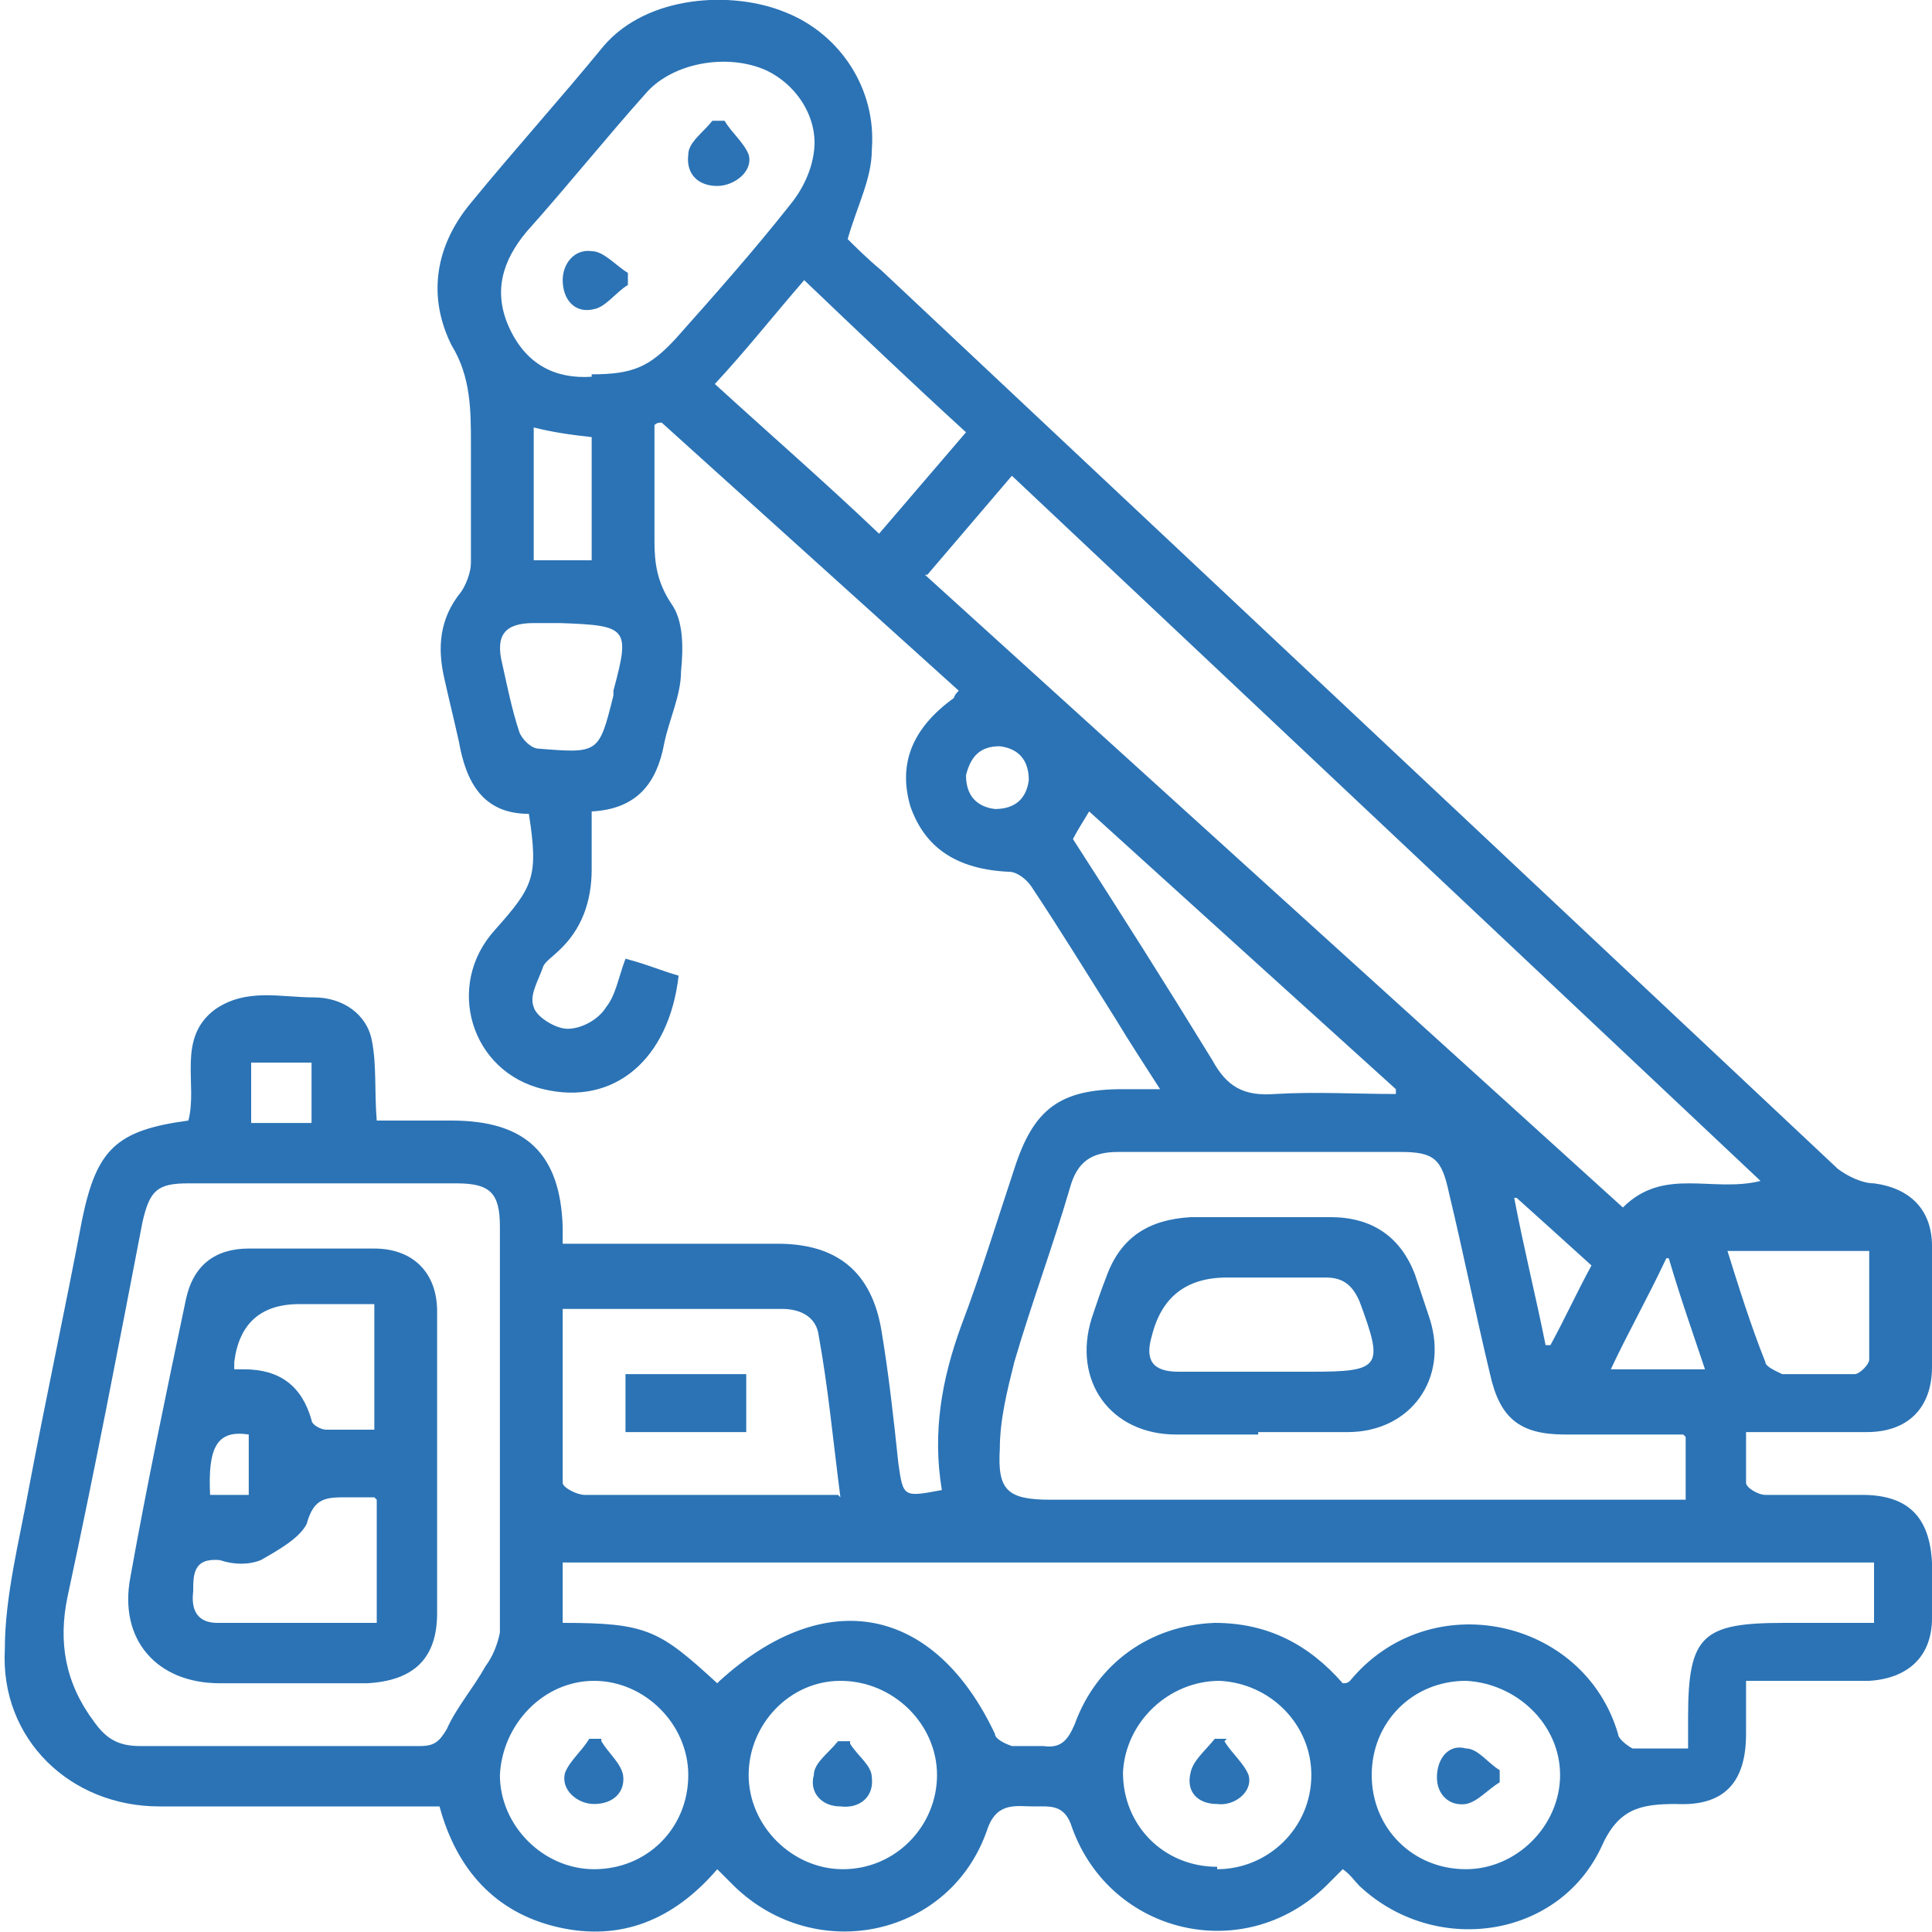<?xml version="1.0" encoding="UTF-8"?>
<svg version="1.1" id="Livello_1" xmlns="http://www.w3.org/2000/svg" xmlns:xlink="http://www.w3.org/1999/xlink" x="0px" y="0px"
	 viewBox="0 0 80 80" width="80" height="80" style="enable-background:new 0 0 80 80;" xml:space="preserve">
  <defs>
    <style>
      .cls-1 {
        fill: #2b73b5;
        stroke-width: 0px;
      }
    </style>
  </defs>
  <path class="cls-1" d="M48.1,45.2c-.7-1.1-1.3-2-1.9-3-1.2-1.9-2.3-3.7-3.5-5.5-.2-.3-.6-.6-.9-.6-2.2-.1-3.5-1-4.1-2.7-.5-1.7,0-3.2,1.8-4.5,0,0,0-.1.2-.3-4.1-3.7-8.2-7.4-12.3-11.1-.1,0-.2,0-.3.1,0,.7,0,1.4,0,2.1s0,1.8,0,2.7c0,.9.1,1.7.7,2.6.5.7.5,1.8.4,2.8,0,1-.5,2-.7,3-.3,1.6-1.1,2.7-3,2.8,0,.8,0,1.6,0,2.4,0,1.3-.4,2.5-1.4,3.4-.2.2-.5.4-.6.6-.2.6-.6,1.2-.4,1.7.1.4.9.9,1.4.9.6,0,1.3-.4,1.6-.9.4-.5.5-1.2.8-2,.8.2,1.5.5,2.2.7-.4,3.5-2.7,5.4-5.6,4.7-3-.7-4.1-4.3-2-6.6,1.6-1.8,1.8-2.2,1.4-4.8-1.9,0-2.6-1.3-2.9-3-.2-.9-.4-1.7-.6-2.6-.3-1.3-.2-2.5.7-3.6.2-.3.4-.8.4-1.2,0-1.6,0-3.2,0-4.9,0-1.4,0-2.8-.8-4.1-1-2-.7-4.1.8-5.9,1.8-2.2,3.7-4.3,5.5-6.5,1.8-2.1,5.3-2.3,7.5-1.4,2.3.9,3.8,3.2,3.6,5.7,0,1.2-.6,2.3-1,3.7.3.3.8.8,1.4,1.3,13.2,12.4,26.4,24.8,39.6,37.2.4.3,1,.6,1.5.6,1.5.2,2.4,1.1,2.4,2.6,0,1.7,0,3.3,0,5,0,1.7-1,2.7-2.7,2.7-1.6,0-3.2,0-5,0,0,.7,0,1.4,0,2.1,0,.2.5.5.8.5,1.3,0,2.7,0,4,0,1.9,0,2.8.9,2.9,2.8,0,.8,0,1.5,0,2.3,0,1.6-1,2.5-2.6,2.6-1.6,0-3.3,0-5.1,0,0,.8,0,1.5,0,2.2,0,2-.9,3-2.9,2.9-1.5,0-2.4.2-3.1,1.8-1.8,3.8-6.9,4.5-10,1.6-.2-.2-.4-.5-.7-.7-.3.3-.5.5-.7.7-3.4,3.3-8.9,2-10.5-2.4-.3-1-.9-.9-1.6-.9-.7,0-1.5-.2-1.9.9-1.5,4.5-7.1,5.7-10.5,2.4-.2-.2-.4-.4-.7-.7-1.8,2.1-4,3-6.6,2.4-2.6-.6-4.2-2.4-4.9-5-3.9,0-7.7,0-11.6,0-3.7,0-6.6-2.8-6.4-6.5,0-2.2.6-4.5,1-6.7.7-3.7,1.5-7.4,2.2-11.1.6-2.9,1.4-3.7,4.4-4.1.4-1.5-.5-3.4,1.1-4.6,1.3-.9,2.7-.5,4.1-.5,1.2,0,2.2.7,2.4,1.8.2,1,.1,2.1.2,3.3,1.1,0,2.1,0,3.1,0,3.1,0,4.5,1.4,4.6,4.4,0,.2,0,.4,0,.7.4,0,.8,0,1.1,0,2.6,0,5.2,0,7.8,0,2.5,0,3.9,1.2,4.3,3.6.3,1.8.5,3.6.7,5.5.2,1.4.2,1.4,1.8,1.1-.4-2.4,0-4.6.8-6.8.8-2.1,1.5-4.4,2.2-6.5.8-2.5,1.9-3.3,4.5-3.3.5,0,.9,0,1.6,0ZM29.8,69.6c4.4-4,8.9-3.1,11.4,2.2,0,.2.4.4.7.5.4,0,.9,0,1.3,0,.7.1,1-.2,1.3-.9.9-2.5,3.1-4.1,5.8-4.2,2.2,0,3.9.9,5.3,2.5.1,0,.2,0,.3-.1,3.3-4,9.7-2.6,11.1,2.2,0,.2.4.5.6.6.7,0,1.4,0,2.3,0,0-.5,0-.9,0-1.3,0-3.4.6-3.9,4-3.9,1.2,0,2.4,0,3.7,0v-2.5H23.3v2.5c3.5,0,4,.3,6.4,2.5ZM38.3,23.8c9.7,8.8,19.3,17.5,28.9,26.2,1.7-1.7,3.7-.6,5.7-1.1-10.4-9.8-20.7-19.5-31-29.2-1.2,1.4-2.3,2.7-3.5,4.1ZM20.7,59.1c0-2.8,0-5.5,0-8.3,0-1.4-.4-1.8-1.8-1.8-3.7,0-7.4,0-11.1,0-1.3,0-1.6.3-1.9,1.6-1,5.2-2,10.4-3.1,15.5-.4,1.9-.1,3.6,1.1,5.2.5.7,1,1,1.9,1,3.9,0,7.8,0,11.6,0,.6,0,.8-.2,1.1-.7.4-.9,1.1-1.7,1.6-2.6.3-.4.5-.9.6-1.4,0-2.8,0-5.6,0-8.4ZM69.7,59.4c-1.7,0-3.3,0-4.9,0-1.9,0-2.7-.7-3.1-2.5-.6-2.5-1.1-5-1.7-7.5-.3-1.4-.6-1.7-2-1.7-3.9,0-7.8,0-11.7,0-1.1,0-1.7.4-2,1.5-.7,2.4-1.6,4.8-2.3,7.2-.3,1.2-.6,2.4-.6,3.6-.1,1.7.3,2.1,2.1,2.1,8.4,0,16.8,0,25.1,0,.4,0,.8,0,1.2,0v-2.6ZM24.5,15.5c1.7,0,2.4-.3,3.5-1.5,1.6-1.8,3.2-3.6,4.7-5.5.5-.6.9-1.4,1-2.2.2-1.4-.7-2.8-2-3.4-1.6-.7-3.8-.3-4.9.9-1.7,1.9-3.3,3.9-5,5.8-1,1.2-1.4,2.5-.7,4,.7,1.5,1.9,2.1,3.4,2ZM34.8,62c-.3-2.3-.5-4.5-.9-6.7-.1-.8-.8-1.1-1.5-1.1-2,0-4,0-6,0-1,0-2,0-3.1,0,0,2.5,0,4.9,0,7.2,0,.2.6.5.9.5,2.4,0,4.9,0,7.3,0,1,0,2.1,0,3.2,0ZM29.6,15.9c2.3,2.1,4.6,4.1,6.8,6.2,1.2-1.4,2.4-2.8,3.6-4.2-2.3-2.1-4.5-4.2-6.7-6.3-1.3,1.5-2.4,2.9-3.7,4.3ZM44.4,34.7c2,3.1,3.9,6.1,5.8,9.2.6,1.1,1.3,1.5,2.6,1.4,1.7-.1,3.3,0,5,0,0,0,0-.2,0-.2-4.2-3.8-8.4-7.6-12.7-11.5-.3.5-.5.8-.7,1.2ZM60.7,77.4c2.1,0,3.9-1.8,3.9-3.9,0-2.1-1.8-3.8-3.9-3.9-2.2,0-3.9,1.7-3.9,3.9,0,2.2,1.7,3.9,3.9,3.9ZM28.5,73.5c0-2.1-1.8-3.9-3.9-3.9-2.1,0-3.8,1.8-3.9,3.9,0,2.1,1.8,3.9,3.9,3.9,2.2,0,3.9-1.7,3.9-3.9ZM50.4,77.4c2.1,0,3.9-1.7,3.9-3.9,0-2.1-1.7-3.8-3.8-3.9-2.1,0-3.9,1.7-4,3.8,0,2.2,1.7,3.9,3.9,3.9ZM34.9,77.4c2.2,0,3.9-1.8,3.9-3.9,0-2.1-1.8-3.9-4-3.9-2.1,0-3.8,1.8-3.8,3.9,0,2.1,1.8,3.9,3.9,3.9ZM71.5,51.7c.5,1.6,1,3.2,1.6,4.7,0,.2.5.4.7.5,1,0,2,0,3,0,.2,0,.6-.4.6-.6,0-1.5,0-3,0-4.5h-6ZM23.3,25.8c-.4,0-.8,0-1.2,0-1.2,0-1.6.5-1.3,1.7.2.9.4,1.9.7,2.8.1.3.5.7.8.7,2.5.2,2.5.2,3.1-2.2,0,0,0-.1,0-.2.7-2.6.6-2.7-2.2-2.8ZM22.1,17.8v5.4h2.4v-5.1c-.9-.1-1.6-.2-2.4-.4ZM69,52.1c-.8,1.7-1.6,3.1-2.3,4.6h3.9c-.5-1.5-1-2.9-1.5-4.6ZM62.9,49.6h-.2c.4,2.1.9,4.1,1.3,6.1,0,0,.2,0,.2,0,.6-1.1,1.1-2.2,1.7-3.3-1.1-1-2.1-1.9-3.1-2.8ZM12.9,44h-2.5v2.5h2.5v-2.5ZM40,32.1c0,.8.4,1.3,1.2,1.4.8,0,1.3-.4,1.4-1.2,0-.8-.4-1.3-1.2-1.4-.8,0-1.2.4-1.4,1.2Z"/>
  <path class="cls-1" d="M18.1,60.7c0,2,0,4.1,0,6.1,0,1.9-1,2.8-2.9,2.9-2,0-4.1,0-6.1,0-2.6,0-4.2-1.8-3.7-4.4.7-3.9,1.5-7.7,2.3-11.5.3-1.4,1.2-2.1,2.6-2.1,1.7,0,3.4,0,5.2,0,1.6,0,2.6,1,2.6,2.6,0,2.1,0,4.2,0,6.4ZM15.5,62c-.4,0-.8,0-1.1,0-.9,0-1.4,0-1.7,1.1-.3.6-1.2,1.1-1.9,1.5-.5.2-1.1.2-1.7,0-1.1-.1-1.1.6-1.1,1.3-.1.8.2,1.3,1,1.3,2.2,0,4.4,0,6.6,0v-5.1ZM9.7,56.7c.1,0,.2,0,.4,0,1.5,0,2.4.7,2.8,2.1,0,.2.4.4.6.4.6,0,1.3,0,2,0v-5.2c-1.1,0-2.1,0-3.1,0q-2.4,0-2.7,2.4s0,0,0,.1ZM10.3,61.9v-2.5c-1.3-.2-1.7.5-1.6,2.5h1.6Z"/>
  <path class="cls-1" d="M52.1,59.4c-1.1,0-2.3,0-3.4,0-2.7,0-4.3-2.2-3.5-4.8.2-.6.4-1.2.6-1.7.6-1.7,1.8-2.4,3.5-2.5,1.9,0,3.9,0,5.8,0,1.7,0,2.9.8,3.5,2.4.2.6.4,1.2.6,1.8.8,2.5-.8,4.7-3.4,4.7-1.2,0-2.4,0-3.7,0,0,0,0,0,0,0ZM52.2,56.8c.7,0,1.4,0,2.1,0,2.9,0,3-.2,2-2.9-.3-.7-.7-1-1.4-1-1.4,0-2.7,0-4.1,0q-2.5,0-3.1,2.4c-.3,1,0,1.5,1.1,1.5,1.2,0,2.3,0,3.5,0Z"/>
  <path class="cls-1" d="M30,5c.3.5.8.9,1,1.4.2.7-.6,1.3-1.3,1.3-.8,0-1.3-.5-1.2-1.3,0-.5.6-.9,1-1.4.2,0,.3,0,.5,0Z"/>
  <path class="cls-1" d="M26,11.8c-.5.3-.9.9-1.4,1-.8.2-1.3-.4-1.3-1.2,0-.7.5-1.3,1.2-1.2.5,0,1,.6,1.5.9,0,.2,0,.3,0,.5Z"/>
  <path class="cls-1" d="M25.9,59.3v-2.4h5v2.4h-5Z"/>
  <path class="cls-1" d="M62.1,73.8c-.5.3-.9.8-1.4.9-.7.1-1.2-.4-1.2-1.1,0-.8.5-1.4,1.2-1.2.5,0,.9.6,1.4.9,0,.2,0,.3,0,.5Z"/>
  <path class="cls-1" d="M24.9,72.1c.3.5.8.9.9,1.4.1.7-.4,1.2-1.2,1.2-.7,0-1.4-.6-1.2-1.3.2-.5.7-.9,1-1.4.2,0,.3,0,.5,0Z"/>
  <path class="cls-1" d="M50.7,72.1c.3.5.8.9,1,1.4.2.7-.6,1.3-1.3,1.2-.8,0-1.3-.5-1.1-1.3.1-.5.6-.9,1-1.4.2,0,.3,0,.5,0Z"/>
  <path class="cls-1" d="M35.2,72.2c.3.5.9.9.9,1.4.1.8-.5,1.3-1.3,1.2-.8,0-1.3-.6-1.1-1.3,0-.5.6-.9,1-1.4.2,0,.3,0,.5,0Z"/>
</svg>